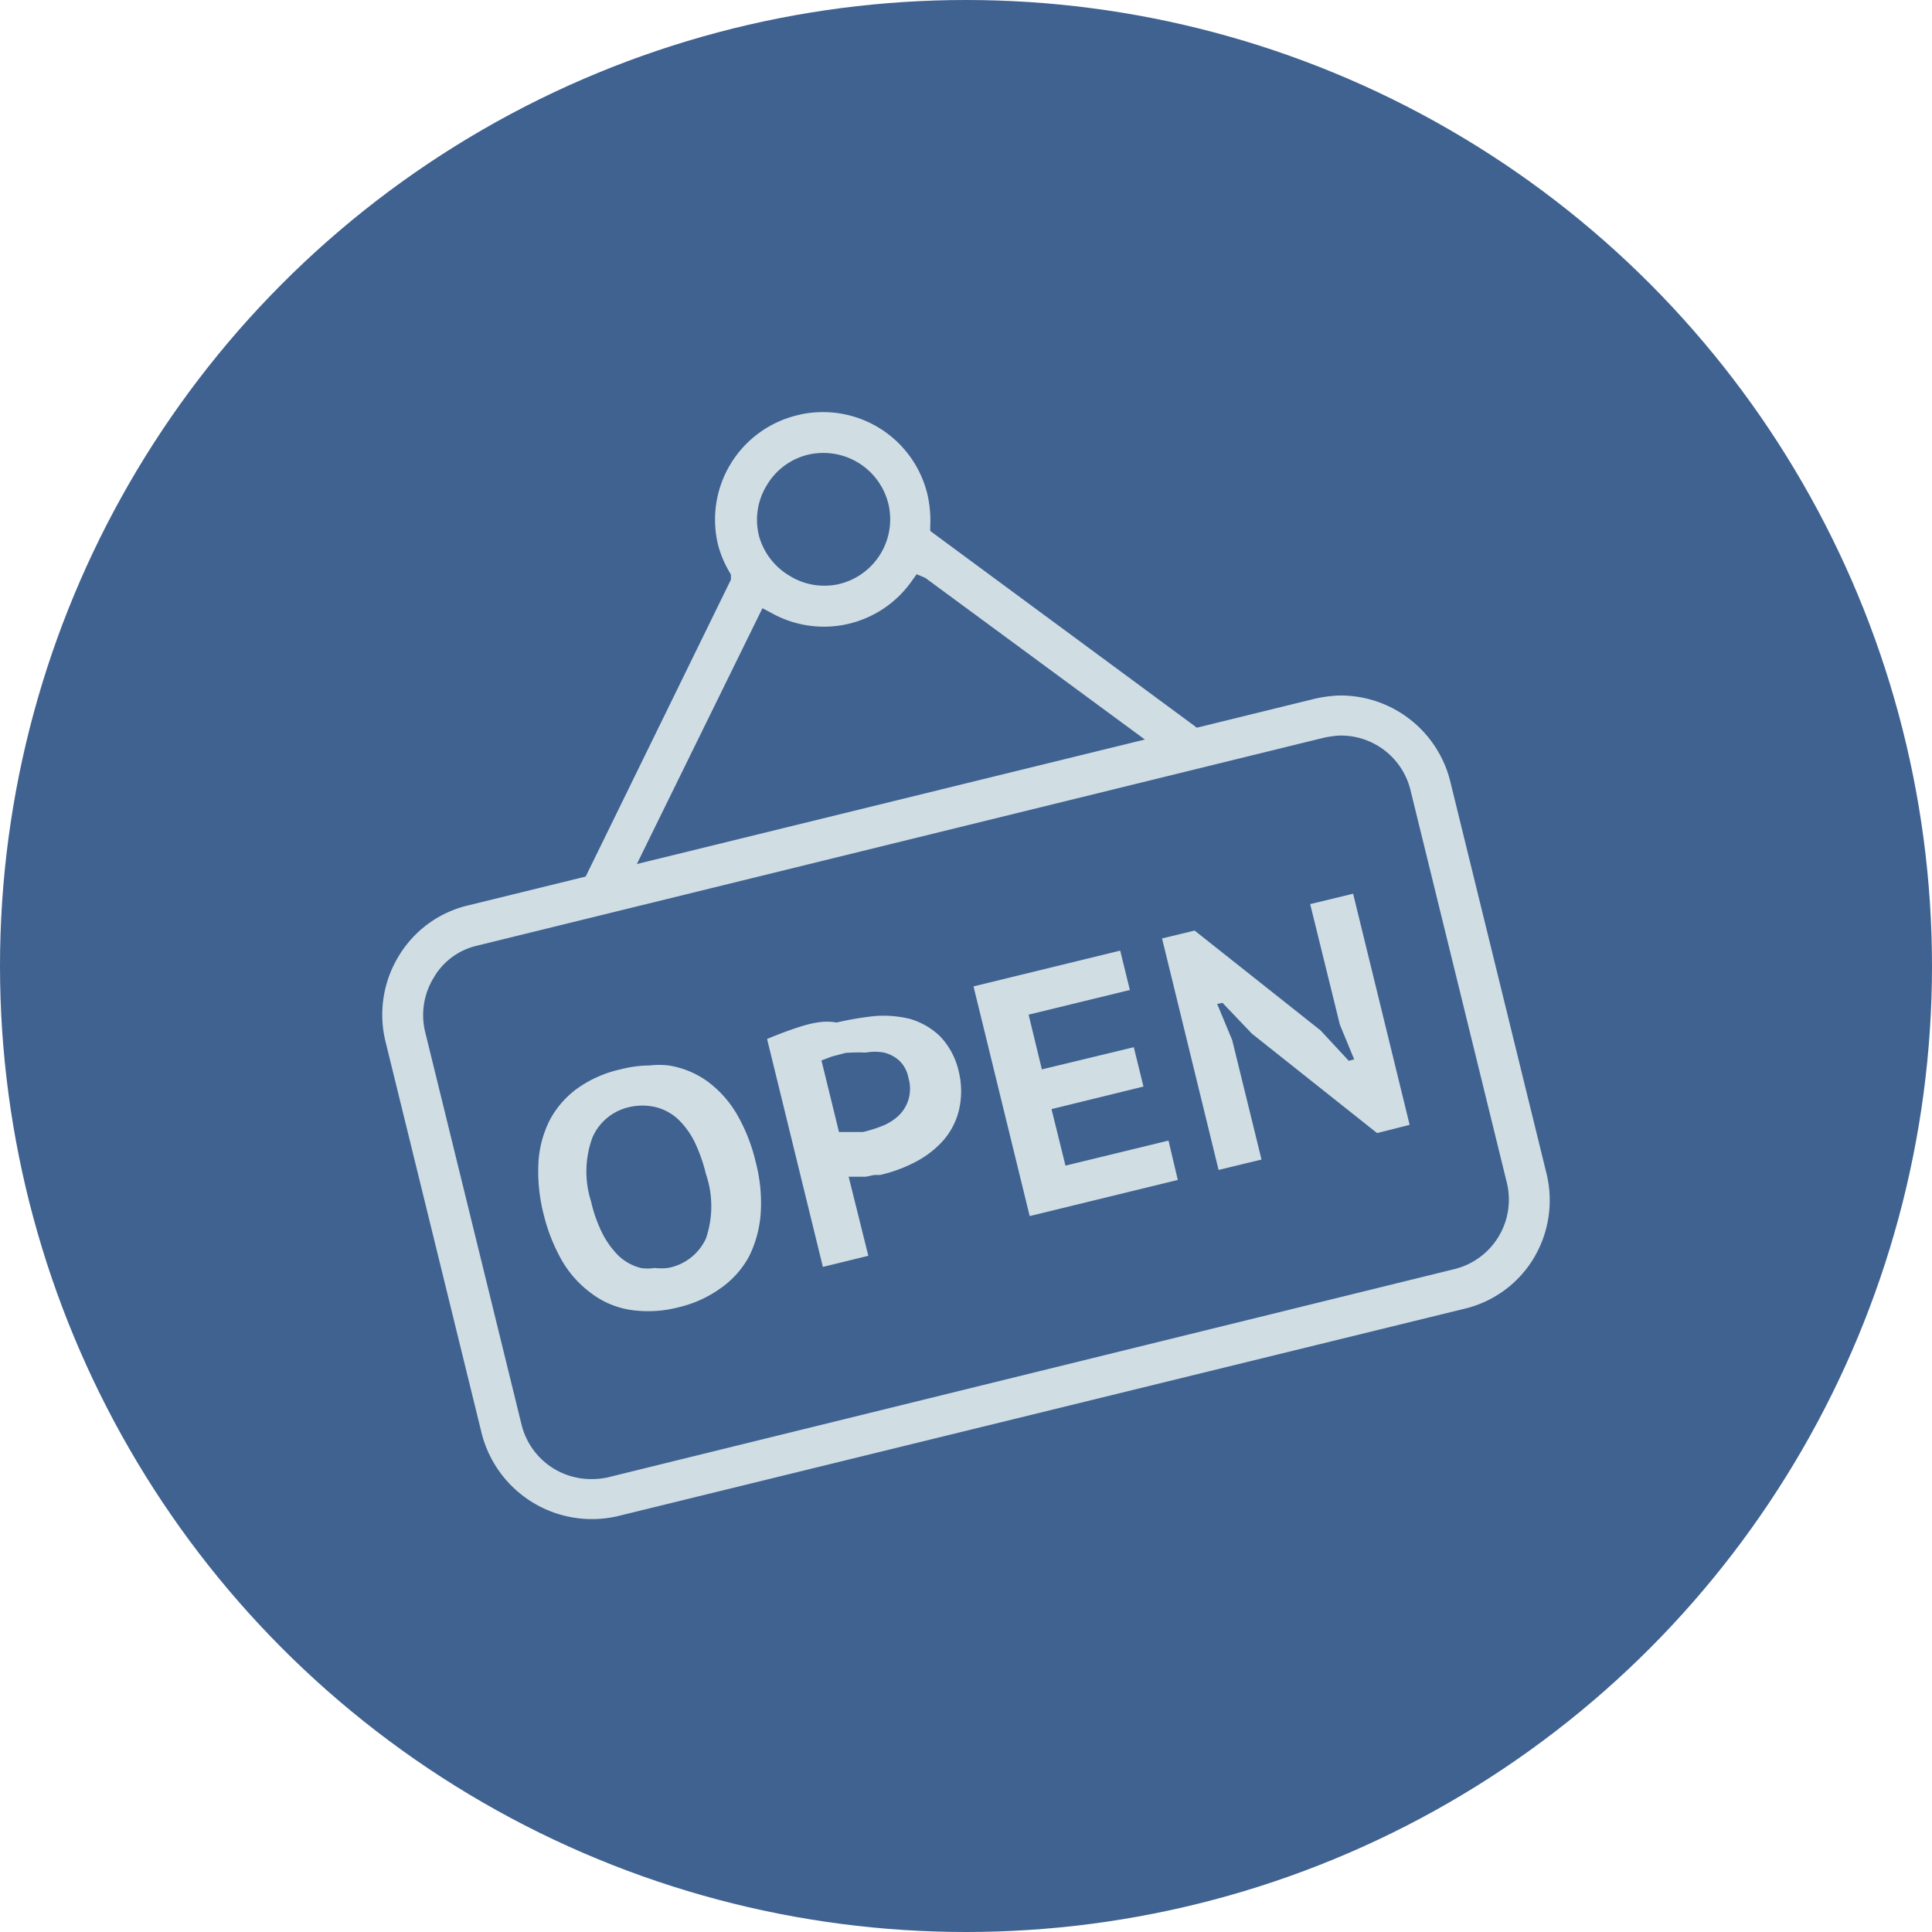 <svg id="Layer_1" data-name="Layer 1" xmlns="http://www.w3.org/2000/svg" viewBox="0 0 54 54"><defs><style>.cls-2{fill:#d0dee4}</style></defs><circle cx="27" cy="27" r="27" fill="#406291"/><path class="cls-2" d="M42.86 35.18a3.15 3.15 0 00.37-2.36l-2.7-11a3.16 3.16 0 00-3.11-2.38 3.73 3.73 0 00-.67.09l-3.3.81-.09-.07L26 14.84v-.13a3.25 3.25 0 00-.08-.9 3 3 0 00-3-2.29 2.83 2.83 0 00-.65.09 3 3 0 00-2.2 3.62 3 3 0 00.29.71l.07.12v.14l-4.06 8.3-3.3.81a3.09 3.09 0 00-1.93 1.42 3.15 3.15 0 00-.37 2.36l2.7 11a3.18 3.18 0 003.78 2.29l23.68-5.8a3.09 3.09 0 001.93-1.4zM21.44 13.55a1.84 1.84 0 011.14-.84 1.9 1.9 0 01.4-.05 1.87 1.87 0 011.85 1.42 1.86 1.86 0 01-1.36 2.24 1.74 1.74 0 01-.39.05 1.83 1.83 0 01-1-.27 1.87 1.87 0 01-.86-1.1 1.84 1.84 0 01.22-1.45zM21.31 17l.23.12a3 3 0 003.93-.86l.15-.21.24.1L32 20.67l-14.2 3.48zM17 41.29a1.93 1.93 0 01-.42.05 2 2 0 01-2-1.51l-2.7-11a2 2 0 01.24-1.5 1.89 1.89 0 011.22-.9L37 20.62a3 3 0 01.42-.06 2 2 0 012 1.51l2.7 11a2 2 0 01-1.46 2.4z"/><path class="cls-2" d="M15.71 35.24a3 3 0 00.82.91 2.43 2.43 0 001.08.46 3.37 3.37 0 001.39-.08 3.27 3.27 0 001.15-.53 2.59 2.59 0 00.78-.87 3.22 3.22 0 00.33-1.19 4.49 4.49 0 00-.14-1.47 4.91 4.91 0 00-.52-1.32 3.06 3.06 0 00-.82-.92 2.53 2.53 0 00-1.09-.45 2.37 2.37 0 00-.54 0 3.35 3.35 0 00-.81.11 3.3 3.3 0 00-1.2.53 2.6 2.6 0 00-.77.88 3 3 0 00-.32 1.19 4.84 4.84 0 00.15 1.47 5 5 0 00.51 1.28zm.85-3.45a1.47 1.47 0 011-.84 1.63 1.63 0 01.79 0 1.43 1.43 0 01.62.35 2.29 2.29 0 01.46.65 4.55 4.55 0 01.3.86 2.79 2.79 0 010 1.81 1.46 1.46 0 01-1.06.82 1.73 1.73 0 01-.38 0 1.2 1.2 0 01-.38 0 1.41 1.41 0 01-.62-.34 2.45 2.45 0 01-.46-.64 3.94 3.94 0 01-.31-.88 2.75 2.75 0 01.04-1.79zm5.73-3.07c-.3.1-.59.21-.85.32L23 35.41l1.27-.31-.55-2.21h.48l.24-.05h.16a4.05 4.05 0 001-.37 2.7 2.7 0 00.77-.6 2 2 0 00.43-.83 2.33 2.33 0 000-1.08 2.09 2.09 0 00-.53-1 2.05 2.05 0 00-.83-.48 3.11 3.11 0 00-1-.08 9 9 0 00-1.06.18c-.38-.07-.75.03-1.09.14zm1.91.7a1.41 1.41 0 01.51 0 1 1 0 01.42.22.89.89 0 01.26.48 1.08 1.08 0 010 .62 1.05 1.05 0 01-.27.44 1.44 1.44 0 01-.46.29 3.74 3.74 0 01-.54.17h-.67l-.49-2 .29-.11.38-.1a4.51 4.51 0 01.57-.01zm8.72 3.56l-.26-1.1-2.88.7-.39-1.58 2.57-.63-.27-1.1-2.57.62-.37-1.53 2.83-.69-.27-1.1-4.1 1 1.57 6.42 4.14-1.01zm2.34-.57l-.82-3.34-.42-1.01.15-.03.82.86 3.5 2.78.91-.23-1.58-6.46-1.2.29.83 3.37.4.97-.15.04-.02-.02-.77-.83-3.52-2.79-.91.22 1.58 6.47 1.2-.29z"/></svg>